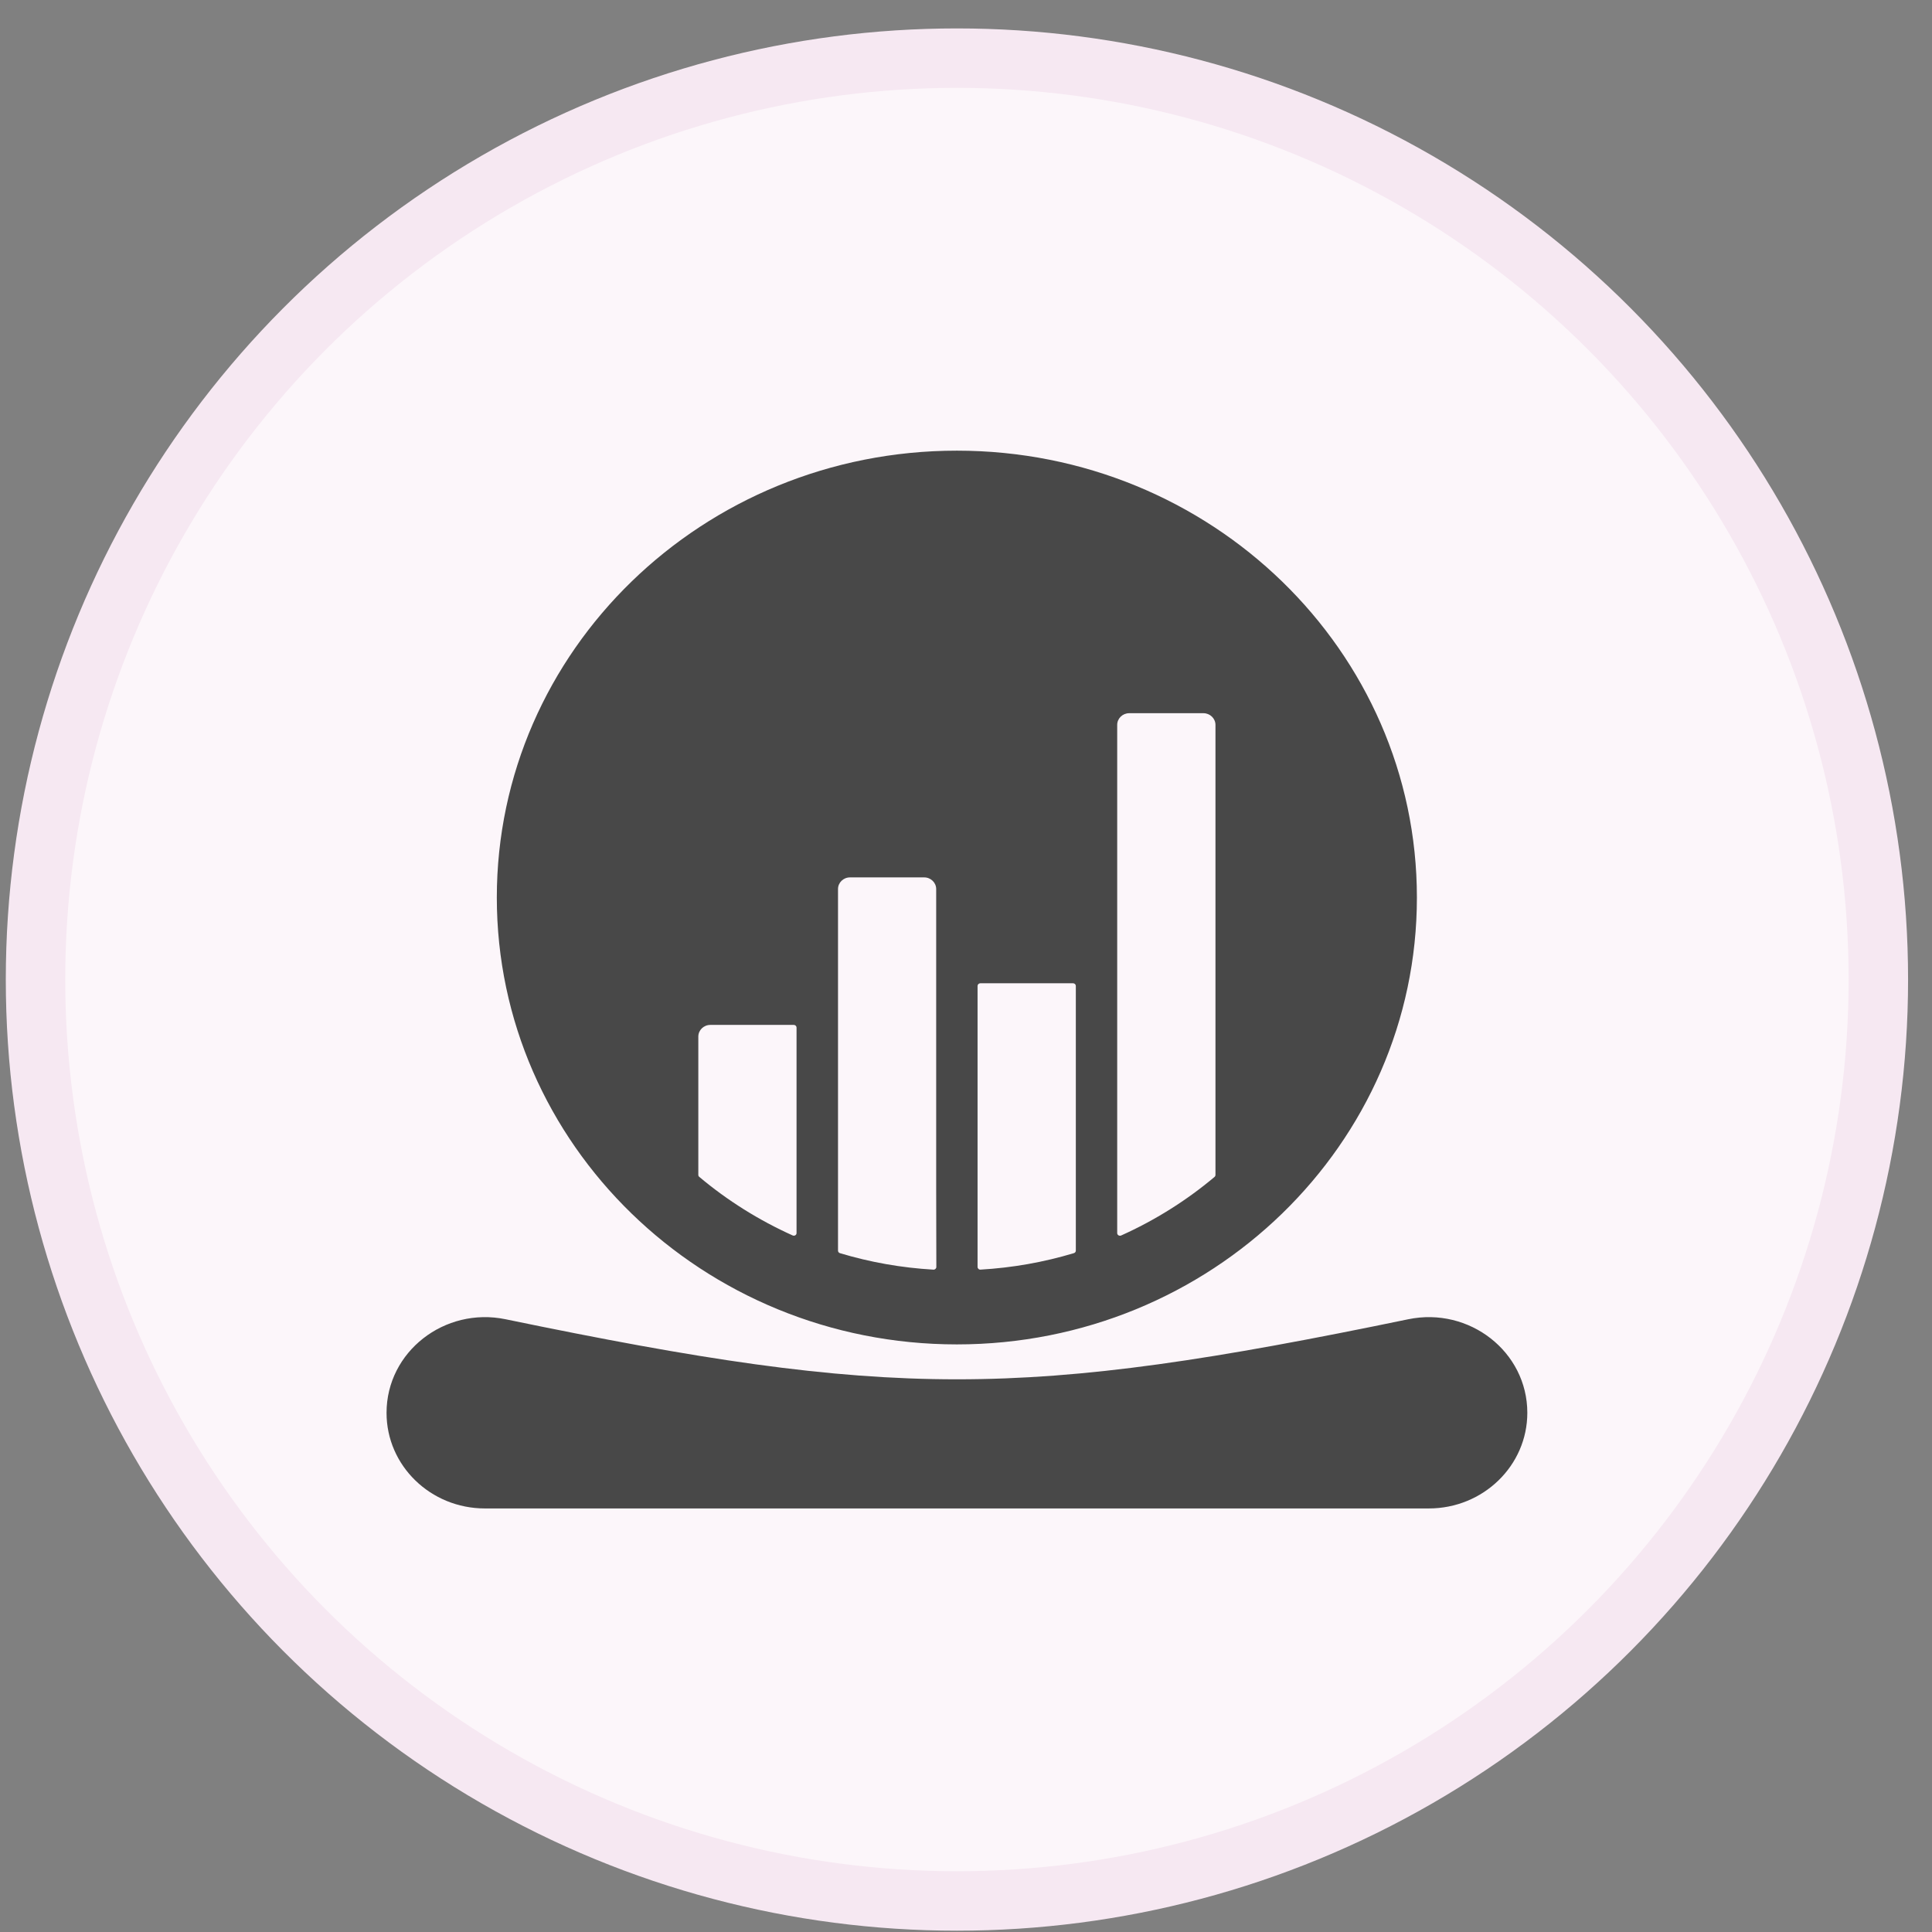<svg width="65" height="65" viewBox="0 0 65 65" fill="none" xmlns="http://www.w3.org/2000/svg">
<rect x="0" y="0" width="65" height="65" fill="#808080" stroke="none"/>
<circle cx="32" cy="32" r="31" transform="matrix(-1 0 0 1 64.195 0.956)" fill="#FCF6FA" stroke="#F6E8F2" stroke-width="2"/>
<path fill-rule="evenodd" clip-rule="evenodd" d="M32.193 15.162C40.741 15.162 47.67 21.893 47.67 30.197C47.67 38.5 40.74 45.231 32.193 45.231C23.645 45.231 16.715 38.5 16.715 30.197C16.715 21.893 23.645 15.162 32.193 15.162ZM16.315 50.75H48.071C49.901 50.75 51.385 49.309 51.385 47.532C51.385 45.477 49.432 43.96 47.379 44.385C34.365 47.079 30.024 47.079 17.011 44.385C14.958 43.96 13.005 45.477 13.005 47.532C13.003 49.309 14.485 50.75 16.315 50.75ZM40.893 39.526V24.387C40.893 24.172 40.71 23.995 40.489 23.995H37.99C37.768 23.995 37.587 24.172 37.587 24.387V41.485C37.587 41.516 37.602 41.544 37.63 41.561C37.657 41.577 37.69 41.579 37.719 41.567C38.854 41.058 39.924 40.386 40.862 39.596C40.883 39.577 40.893 39.553 40.893 39.526ZM26.799 41.485V34.572C26.799 34.523 26.758 34.482 26.707 34.482H23.898C23.676 34.482 23.494 34.658 23.494 34.874V39.527C23.494 39.553 23.504 39.578 23.526 39.594C24.465 40.385 25.535 41.056 26.67 41.566C26.699 41.578 26.732 41.576 26.758 41.559C26.785 41.543 26.799 41.516 26.799 41.485ZM31.497 40.021V29.911C31.497 29.695 31.315 29.519 31.095 29.519H28.596C28.374 29.519 28.194 29.695 28.194 29.911V42.075C28.194 42.116 28.22 42.149 28.259 42.161C29.272 42.467 30.331 42.654 31.403 42.716C31.43 42.718 31.452 42.709 31.473 42.691C31.491 42.672 31.502 42.652 31.502 42.625L31.497 40.021ZM36.195 42.075V33.171C36.195 33.122 36.154 33.081 36.103 33.081H32.982C32.931 33.081 32.889 33.122 32.889 33.171V42.624C32.889 42.651 32.9 42.672 32.918 42.69C32.937 42.709 32.961 42.717 32.988 42.715C34.06 42.653 35.117 42.466 36.132 42.16C36.171 42.148 36.195 42.114 36.195 42.075Z" fill="#484848"/>
</svg>
